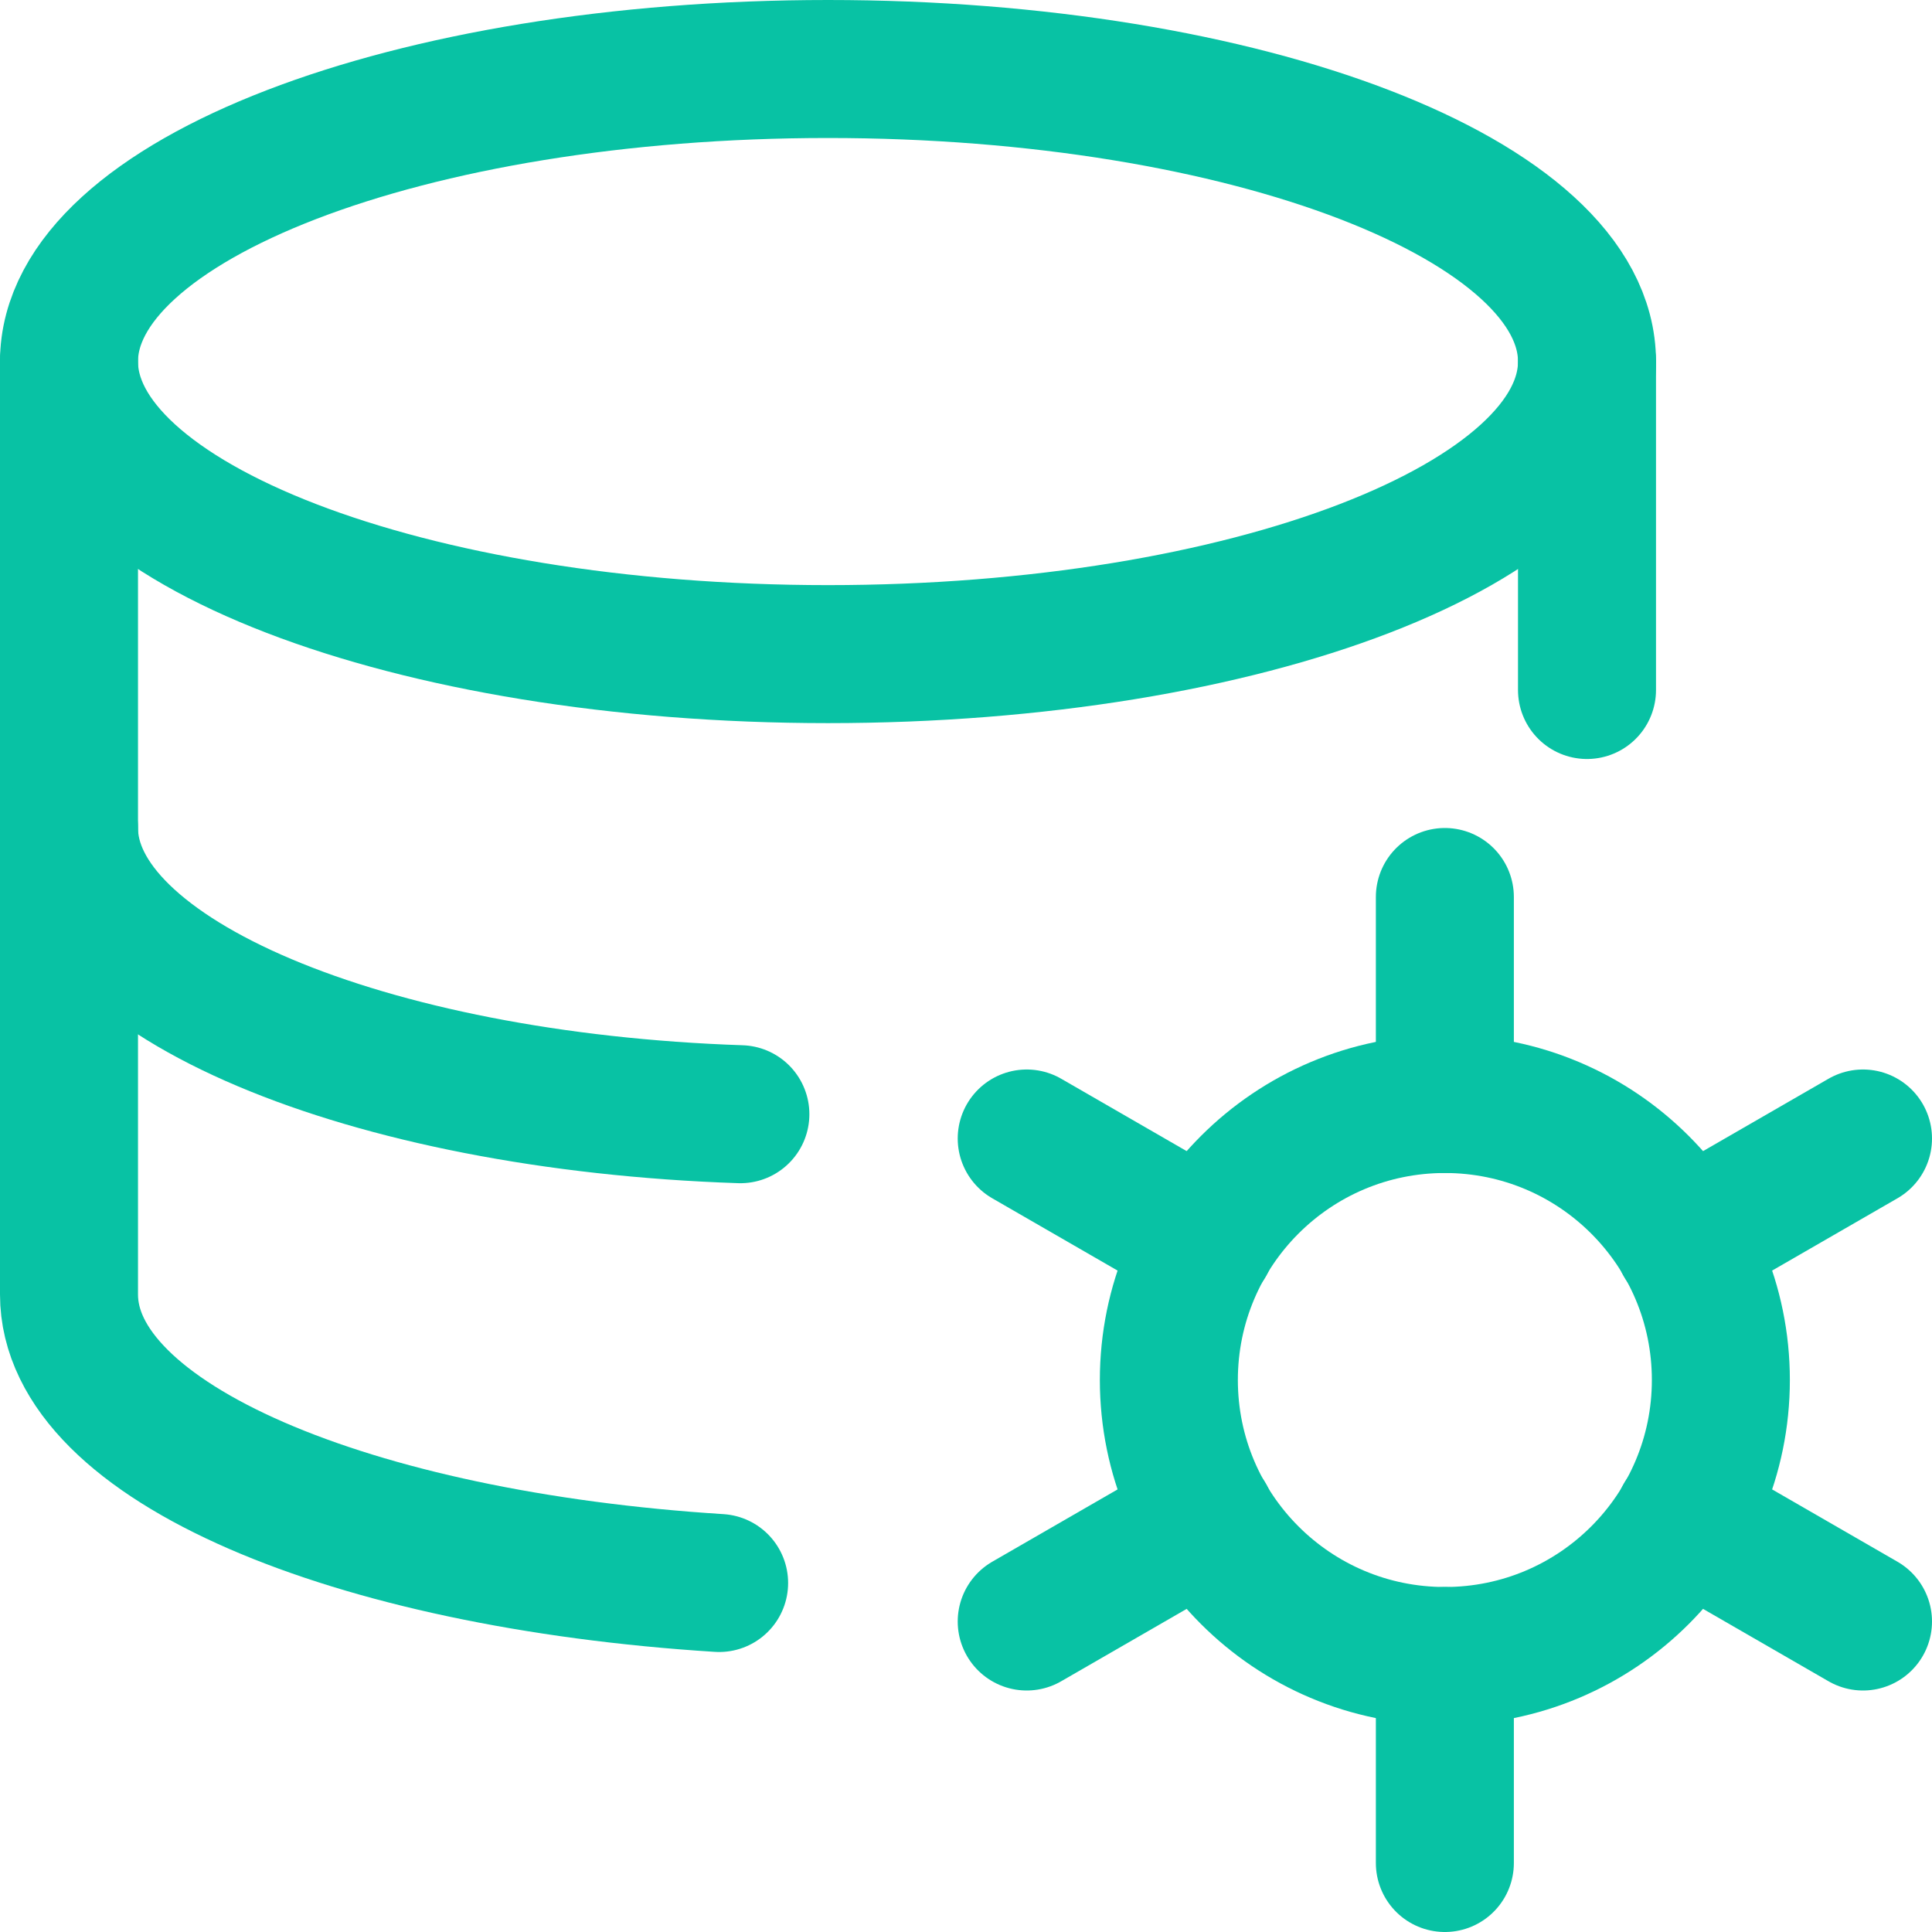 <svg width="14" height="14" viewBox="0 0 14 14" fill="none" xmlns="http://www.w3.org/2000/svg">
<g clip-path="url(#clip0_1222_41231)">
<path d="M6 4.74C9.038 4.74 11.5 3.791 11.5 2.62C11.5 1.449 9.038 0.5 6 0.5C2.962 0.5 0.5 1.449 0.5 2.62C0.5 3.791 2.962 4.74 6 4.74Z" stroke="#08C2A4" stroke-linecap="round" stroke-linejoin="round"/>
<path d="M11.5 5V2.62" stroke="#08C2A4" stroke-linecap="round" stroke-linejoin="round"/>
<path d="M0.5 2.62V9.38C0.5 10.451 2.548 11.303 5.211 11.471" stroke="#08C2A4" stroke-linecap="round" stroke-linejoin="round"/>
<path d="M0.5 6C0.5 7.086 2.655 7.983 5.365 8.074" stroke="#08C2A4" stroke-linecap="round" stroke-linejoin="round"/>
<path d="M10.47 6.5V8" stroke="#08C2A4" stroke-linecap="round" stroke-linejoin="round"/>
<path d="M7.44 8.25L8.74 9" stroke="#08C2A4" stroke-linecap="round" stroke-linejoin="round"/>
<path d="M7.44 11.75L8.74 11" stroke="#08C2A4" stroke-linecap="round" stroke-linejoin="round"/>
<path d="M10.47 13.5V12" stroke="#08C2A4" stroke-linecap="round" stroke-linejoin="round"/>
<path d="M13.5 11.75L12.2 11" stroke="#08C2A4" stroke-linecap="round" stroke-linejoin="round"/>
<path d="M13.5 8.25L12.2 9" stroke="#08C2A4" stroke-linecap="round" stroke-linejoin="round"/>
<path d="M10.47 12C11.575 12 12.47 11.105 12.47 10C12.47 8.895 11.575 8 10.47 8C9.365 8 8.47 8.895 8.47 10C8.47 11.105 9.365 12 10.47 12Z" stroke="#08C2A4" stroke-linecap="round" stroke-linejoin="round"/>
</g>
<defs>
<clipPath id="clip0_1222_41231">
<rect width="14" height="14" fill="white"/>
</clipPath>
</defs>
</svg>

